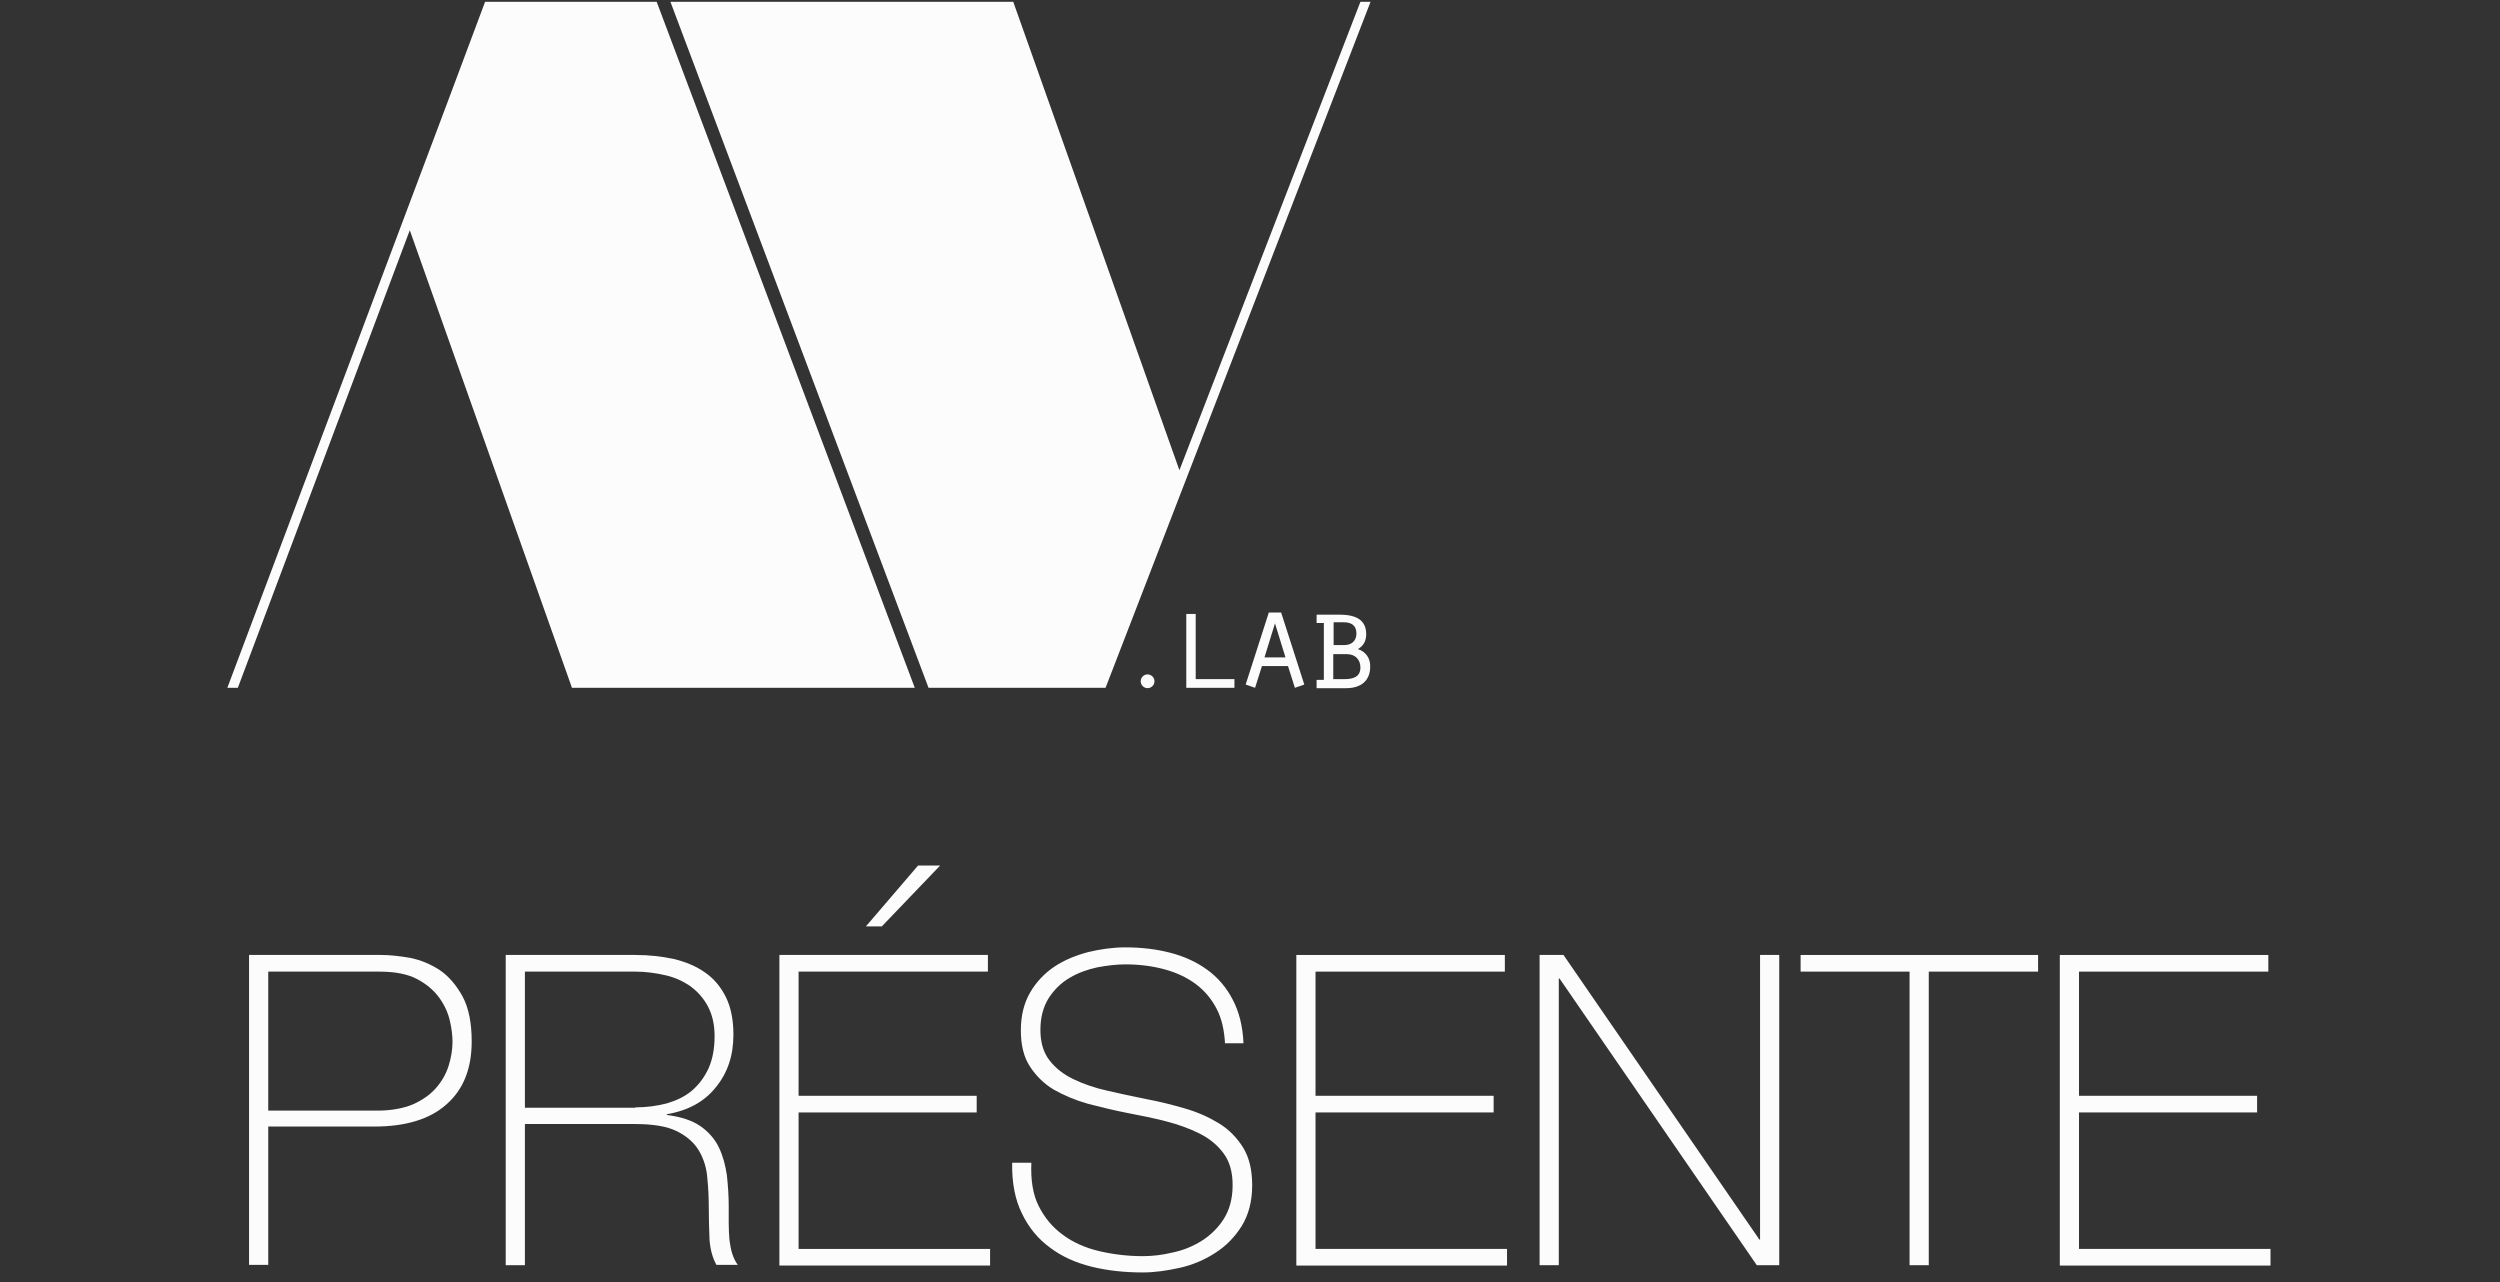 <?xml version="1.0" encoding="utf-8"?>
<!-- Generator: Adobe Illustrator 23.0.6, SVG Export Plug-In . SVG Version: 6.00 Build 0)  -->
<svg version="1.1" id="Calque_1" xmlns="http://www.w3.org/2000/svg" xmlns:xlink="http://www.w3.org/1999/xlink" x="0px" y="0px"
	 viewBox="0 0 690.6 354.2" style="enable-background:new 0 0 690.6 354.2;" xml:space="preserve">
<rect x="0" y="0" width="690.6" height="354.2" fill="#333333" stroke="none"/>
<style type="text/css">
	.st0{fill:#FCFCFC;}
</style>
<g>
	<path class="st0" d="M353.9,169.2h-3.4l-6.4,19.9l2.6,0.9l1.9-6h7.2l1.9,6l2.6-0.9L353.9,169.2z M349.3,181.6l2.9-9.4l2.9,9.4
		H349.3z"/>
	<polygon class="st0" points="134,0.5 123.6,28.3 62.8,190 65.7,190 113.2,63.6 158,190 252.7,190 181.4,0.5 	"/>
	<ellipse transform="matrix(0.16 -0.987 0.987 0.16 80.535 470.963)" class="st0" cx="317" cy="188.2" rx="1.9" ry="1.9"/>
	<polygon class="st0" points="330.3,169.6 327.7,169.6 327.7,190 341,190 341,187.6 330.3,187.6 	"/>
	<polygon class="st0" points="375.8,0.5 325.8,129.9 279.9,0.5 185.2,0.5 256.5,190 305.3,190 305.3,190 305.4,190 378.6,0.5 	"/>
	<path class="st0" d="M375.1,179.3c1.6-0.9,2.3-2.3,2.3-4.1c0-3.5-2.2-5.4-7.3-5.4h-6.4v2.3h2v15.7h-2v2.3h8.2
		c4.2,0,6.6-2.2,6.6-5.9C378.6,181.9,377.3,180,375.1,179.3z M368.4,171.9h2.8c1.9,0,3.5,0.7,3.5,3.1c0,1.9-1.2,3.2-3.4,3.2h-2.9
		V171.9L368.4,171.9z M371.4,187.6h-3.1v-6.9h3.7c2.5,0,3.8,1.6,3.8,3.7C375.8,187,373.8,187.6,371.4,187.6z"/>
</g>
<g>
	<path class="st0" d="M68.8,263.8h36.5c2.4,0,5.1,0.3,8,0.8c2.9,0.6,5.6,1.7,8.2,3.4c2.5,1.7,4.6,4.2,6.3,7.3
		c1.7,3.2,2.5,7.3,2.5,12.4c0,7.5-2.3,13.3-7,17.4c-4.6,4.1-11.3,6.1-19.9,6.1H74.1v38.2h-5.3V263.8z M74.1,306.8h30.1
		c3.8,0,7.1-0.6,9.8-1.7c2.7-1.2,4.8-2.7,6.4-4.5c1.6-1.8,2.8-3.9,3.5-6.1c0.7-2.2,1.1-4.5,1.1-6.7c0-1.6-0.2-3.5-0.7-5.7
		c-0.5-2.2-1.4-4.3-2.9-6.4s-3.5-3.8-6.1-5.2c-2.6-1.4-6.1-2.1-10.4-2.1H74.1V306.8z"/>
	<path class="st0" d="M139.7,263.8h35.8c3.8,0,7.3,0.4,10.6,1.1c3.3,0.8,6.2,2,8.6,3.7c2.5,1.7,4.4,4,5.8,6.8
		c1.4,2.8,2.1,6.3,2.1,10.4c0,5.8-1.6,10.6-4.9,14.6c-3.2,4-7.7,6.4-13.5,7.4v0.2c3.9,0.5,7,1.5,9.3,3.1c2.3,1.6,4,3.6,5.1,5.9
		c1.1,2.3,1.8,4.9,2.2,7.7c0.3,2.8,0.5,5.6,0.5,8.4c0,1.7,0,3.3,0,4.9c0,1.6,0.1,3.1,0.2,4.5c0.2,1.4,0.4,2.7,0.8,3.9
		c0.4,1.2,0.9,2.2,1.5,3h-5.9c-1.1-2-1.7-4.3-1.9-7c-0.1-2.7-0.2-5.5-0.2-8.3s-0.1-5.7-0.4-8.6c-0.2-2.8-1-5.4-2.3-7.6
		c-1.3-2.2-3.3-4-6.1-5.4c-2.8-1.4-6.7-2-11.7-2H145v39h-5.3V263.8z M175.5,305.9c3.1,0,6-0.4,8.7-1.1c2.7-0.8,5-1.9,6.9-3.5
		c1.9-1.6,3.4-3.6,4.6-6.1c1.1-2.5,1.7-5.4,1.7-8.9c0-3.2-0.6-5.9-1.8-8.2c-1.2-2.3-2.8-4.1-4.8-5.6c-2-1.4-4.3-2.5-7-3.1
		c-2.6-0.6-5.4-1-8.3-1H145v37.6H175.5z"/>
	<path class="st0" d="M215.3,263.8h57.6v4.6h-52.3v34.3h49.2v4.6h-49.2v37.7h52.9v4.6h-58.2V263.8z M253.6,239.1h6.1l-16.1,16.8
		h-4.4L253.6,239.1z"/>
	<path class="st0" d="M338.4,288.3c-0.2-3.7-0.9-6.9-2.3-9.6c-1.4-2.7-3.3-5-5.7-6.8c-2.4-1.8-5.3-3.2-8.6-4.1
		c-3.3-0.9-6.9-1.4-10.9-1.4c-2.4,0-5,0.3-7.7,0.8c-2.8,0.6-5.3,1.5-7.7,2.9c-2.4,1.4-4.3,3.3-5.8,5.6c-1.5,2.4-2.3,5.3-2.3,8.8
		c0,3.4,0.8,6.2,2.5,8.4c1.7,2.2,3.9,3.9,6.6,5.2c2.7,1.3,5.8,2.4,9.4,3.2c3.5,0.8,7.1,1.6,10.7,2.3c3.7,0.7,7.3,1.6,10.7,2.6
		c3.5,1,6.6,2.4,9.4,4.1c2.8,1.7,5,4,6.7,6.7c1.7,2.8,2.5,6.2,2.5,10.4c0,4.5-1,8.2-2.9,11.3c-1.9,3-4.3,5.5-7.3,7.4
		c-2.9,1.9-6.2,3.3-9.7,4.1c-3.6,0.8-7,1.3-10.3,1.3c-5,0-9.8-0.5-14.2-1.6c-4.4-1.1-8.2-2.8-11.5-5.3c-3.3-2.4-5.9-5.6-7.7-9.4
		c-1.9-3.8-2.8-8.5-2.7-14h5.3c-0.2,4.7,0.4,8.7,2,11.9c1.6,3.2,3.8,5.9,6.7,8c2.8,2.1,6.2,3.6,10,4.5c3.8,0.9,7.9,1.4,12.1,1.4
		c2.6,0,5.3-0.3,8.2-1c2.9-0.6,5.6-1.7,8-3.2c2.4-1.5,4.5-3.5,6.1-6c1.6-2.5,2.5-5.6,2.5-9.4c0-3.6-0.8-6.5-2.5-8.8
		c-1.7-2.3-3.9-4.1-6.7-5.5c-2.8-1.4-5.9-2.5-9.4-3.4s-7.1-1.6-10.7-2.3c-3.6-0.7-7.2-1.6-10.7-2.5c-3.5-1-6.6-2.3-9.4-3.9
		c-2.7-1.6-4.9-3.8-6.6-6.4c-1.7-2.6-2.5-5.9-2.5-10s0.9-7.6,2.6-10.5c1.7-2.9,4-5.3,6.7-7.1s5.9-3.1,9.3-4
		c3.4-0.8,6.8-1.3,10.2-1.3c4.5,0,8.7,0.5,12.5,1.5c3.9,1,7.3,2.6,10.2,4.7c2.9,2.1,5.3,4.9,7,8.2c1.8,3.4,2.8,7.4,3,12.1H338.4z"/>
	<path class="st0" d="M358.1,263.8h57.6v4.6h-52.3v34.3h49.2v4.6h-49.2v37.7h52.9v4.6h-58.2V263.8z"/>
	<path class="st0" d="M425.3,263.8h6.6l54.1,78.6h0.2v-78.6h5.3v85.7h-6.2l-54.5-79.2h-0.2v79.2h-5.3V263.8z"/>
	<path class="st0" d="M497.4,268.4v-4.6h65.6v4.6h-30.2v81.1h-5.3v-81.1H497.4z"/>
	<path class="st0" d="M569,263.8h57.6v4.6h-52.3v34.3h49.2v4.6h-49.2v37.7h52.9v4.6H569V263.8z"/>
</g>
</svg>
